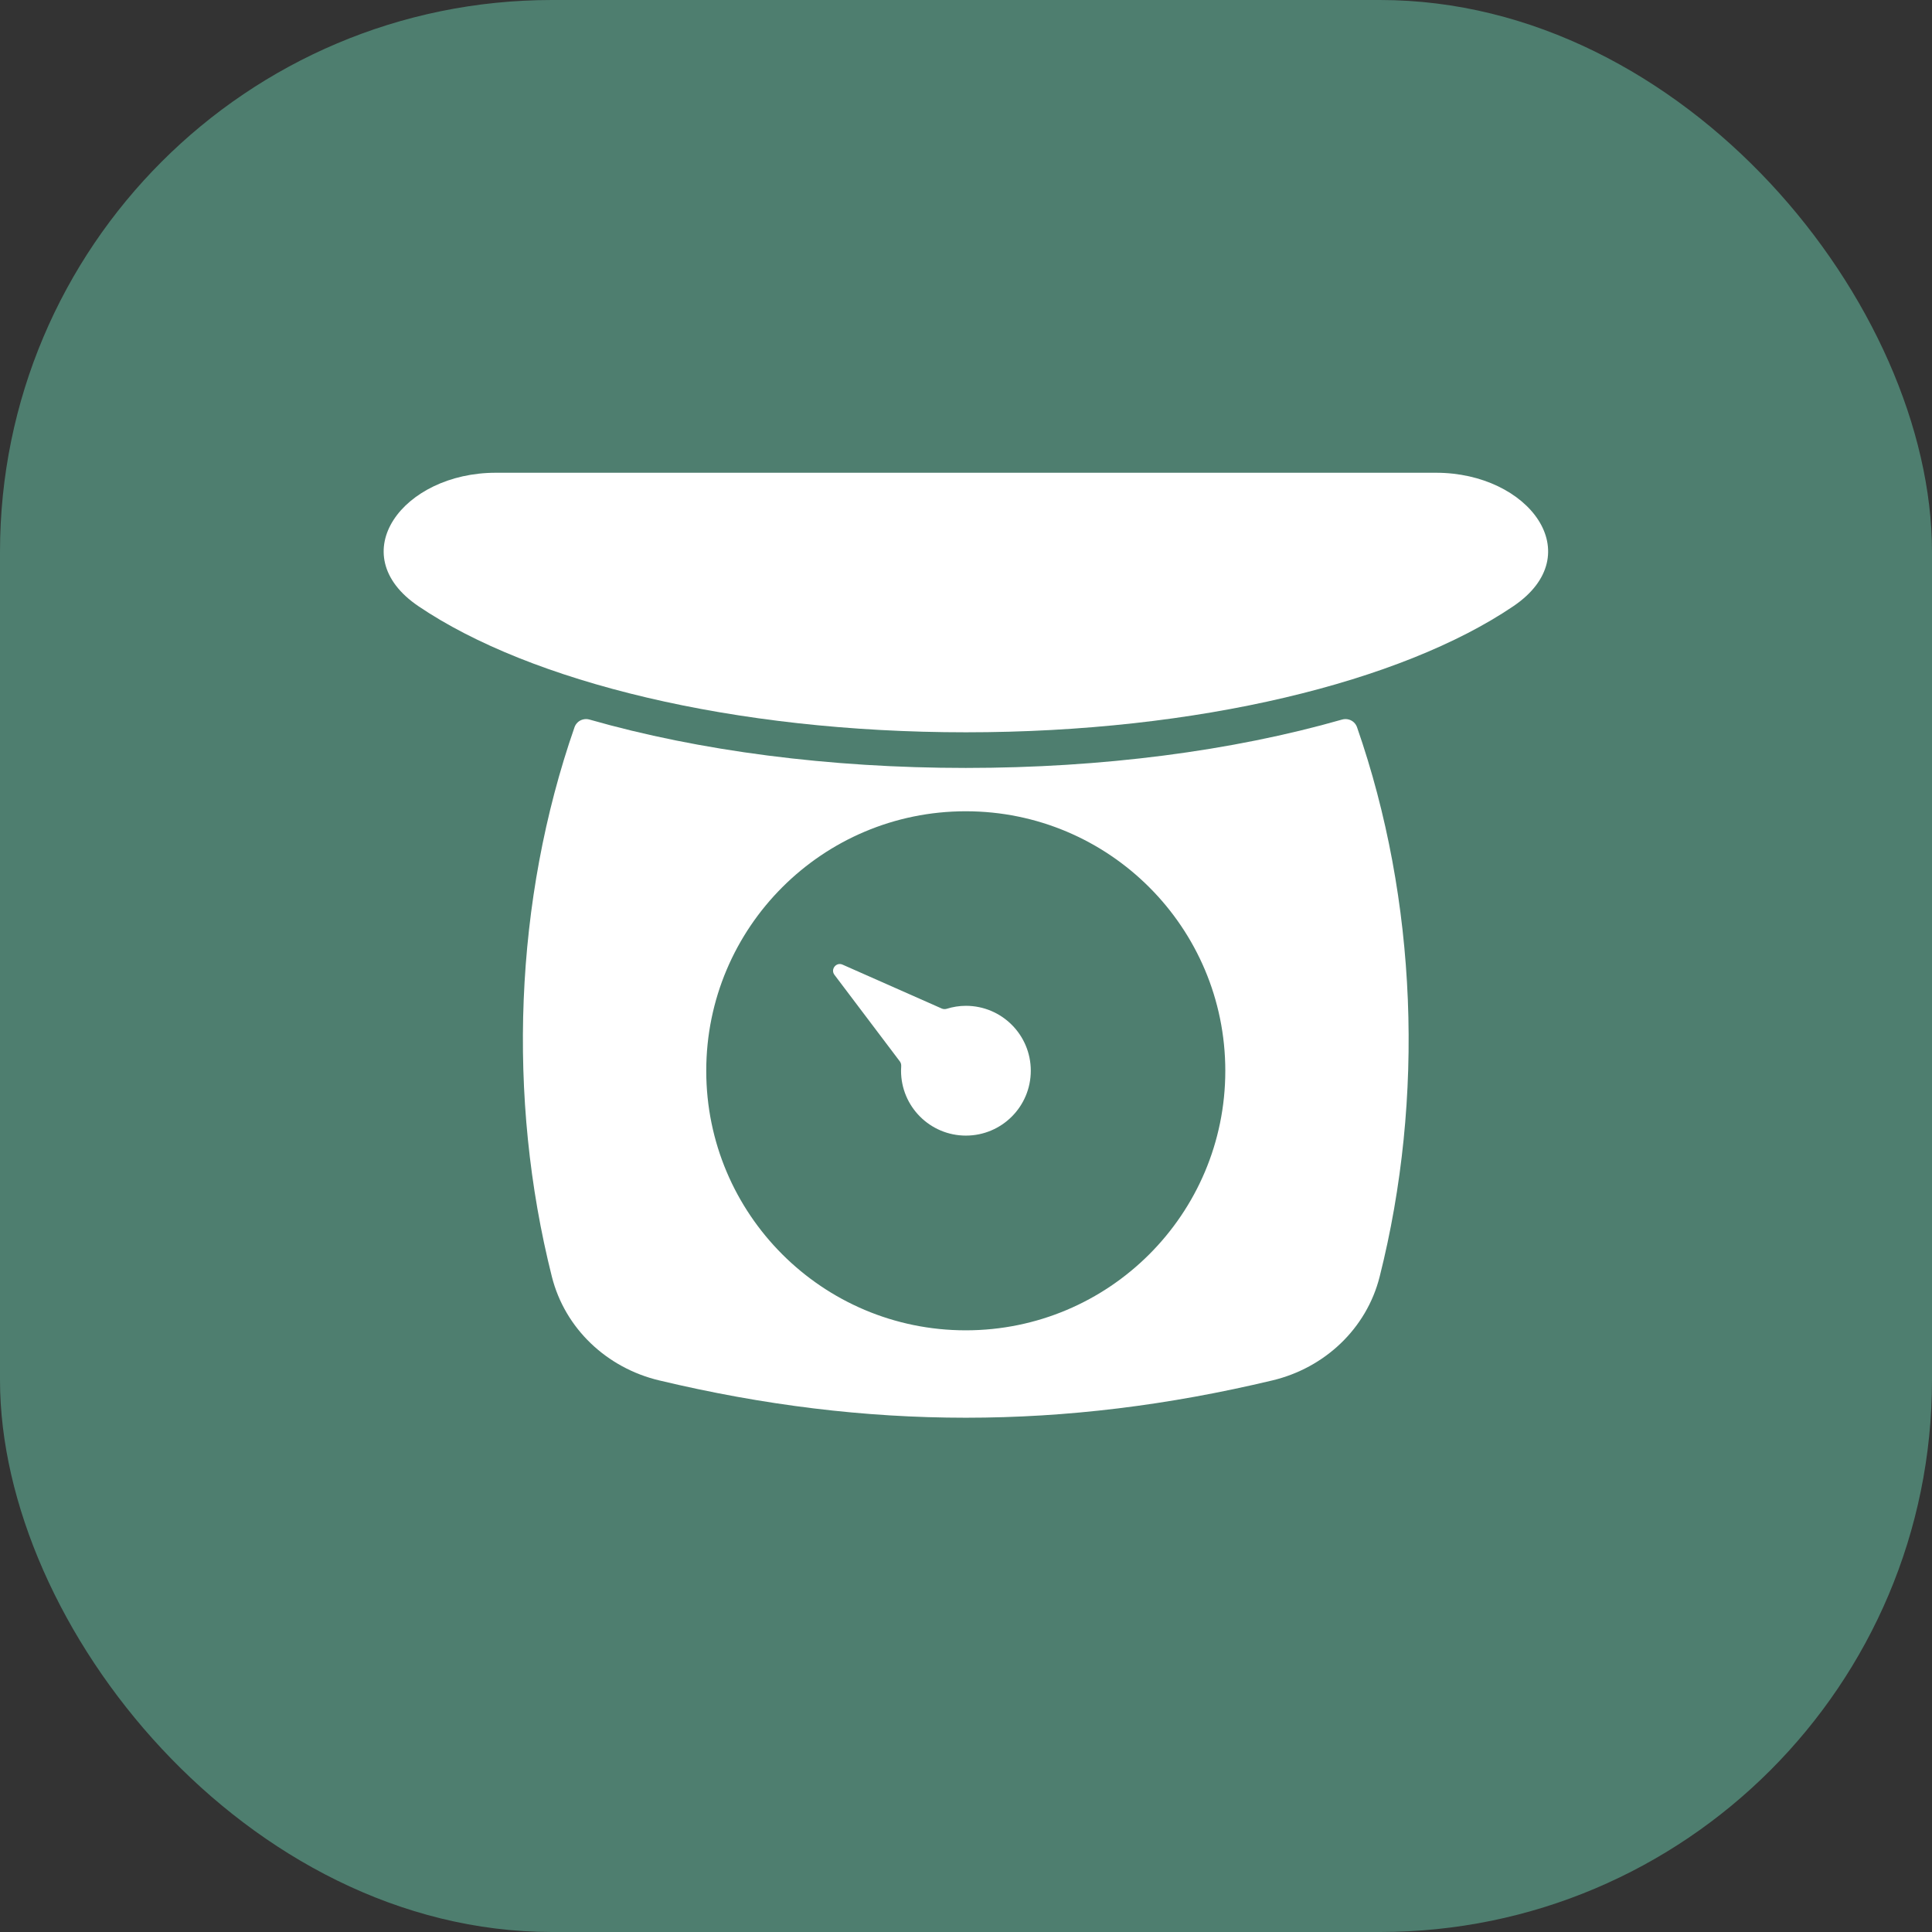 <?xml version="1.0" encoding="UTF-8"?> <svg xmlns="http://www.w3.org/2000/svg" width="56" height="56" viewBox="0 0 56 56" fill="none"><rect x="0" y="0" width="56" height="56" fill="#333333" stroke="none"/><g data-figma-bg-blur-radius="34.7459"><rect width="56" height="56" rx="16" fill="#4E7E6F"></rect><path d="M39.099 20.857C39.033 20.838 38.965 20.838 38.9 20.857C35.716 21.768 31.942 22.259 27.993 22.259C24.045 22.259 20.271 21.768 17.087 20.857C17.022 20.838 16.953 20.838 16.888 20.857V20.857C16.778 20.888 16.691 20.971 16.653 21.078C14.908 26.089 14.689 31.814 15.996 37.004C16.376 38.512 17.591 39.65 19.104 40.011C25.145 41.454 30.843 41.455 36.884 40.011C38.396 39.65 39.611 38.512 39.99 37.005C41.298 31.815 41.079 26.089 39.334 21.078C39.296 20.971 39.209 20.888 39.099 20.857V20.857ZM27.993 38.56C23.839 38.56 20.471 35.192 20.471 31.038C20.471 26.883 23.839 23.515 27.993 23.515C32.148 23.515 35.516 26.883 35.516 31.038C35.516 35.192 32.148 38.56 27.993 38.56Z" fill="white"></path><path d="M14.369 13.703C11.68 13.703 9.903 16.065 12.13 17.572C15.364 19.761 21.26 21.226 27.997 21.226C34.734 21.226 40.63 19.761 43.864 17.572C46.091 16.065 44.314 13.703 41.625 13.703H14.369Z" fill="white"></path><path d="M27.997 29.154C27.804 29.154 27.618 29.185 27.442 29.24C27.395 29.254 27.344 29.253 27.298 29.233L24.421 27.96C24.238 27.879 24.066 28.095 24.187 28.256L26.082 30.765C26.112 30.804 26.125 30.854 26.122 30.903C26.119 30.947 26.117 30.991 26.117 31.035C26.117 32.074 26.959 32.916 27.997 32.916C29.036 32.916 29.878 32.074 29.878 31.035C29.878 29.996 29.036 29.154 27.997 29.154Z" fill="white"></path></g><defs><clipPath id="bgblur_0_586_41_clip_path" transform="translate(34.746 34.746)"><rect width="56" height="56" rx="16"></rect></clipPath></defs></svg> 